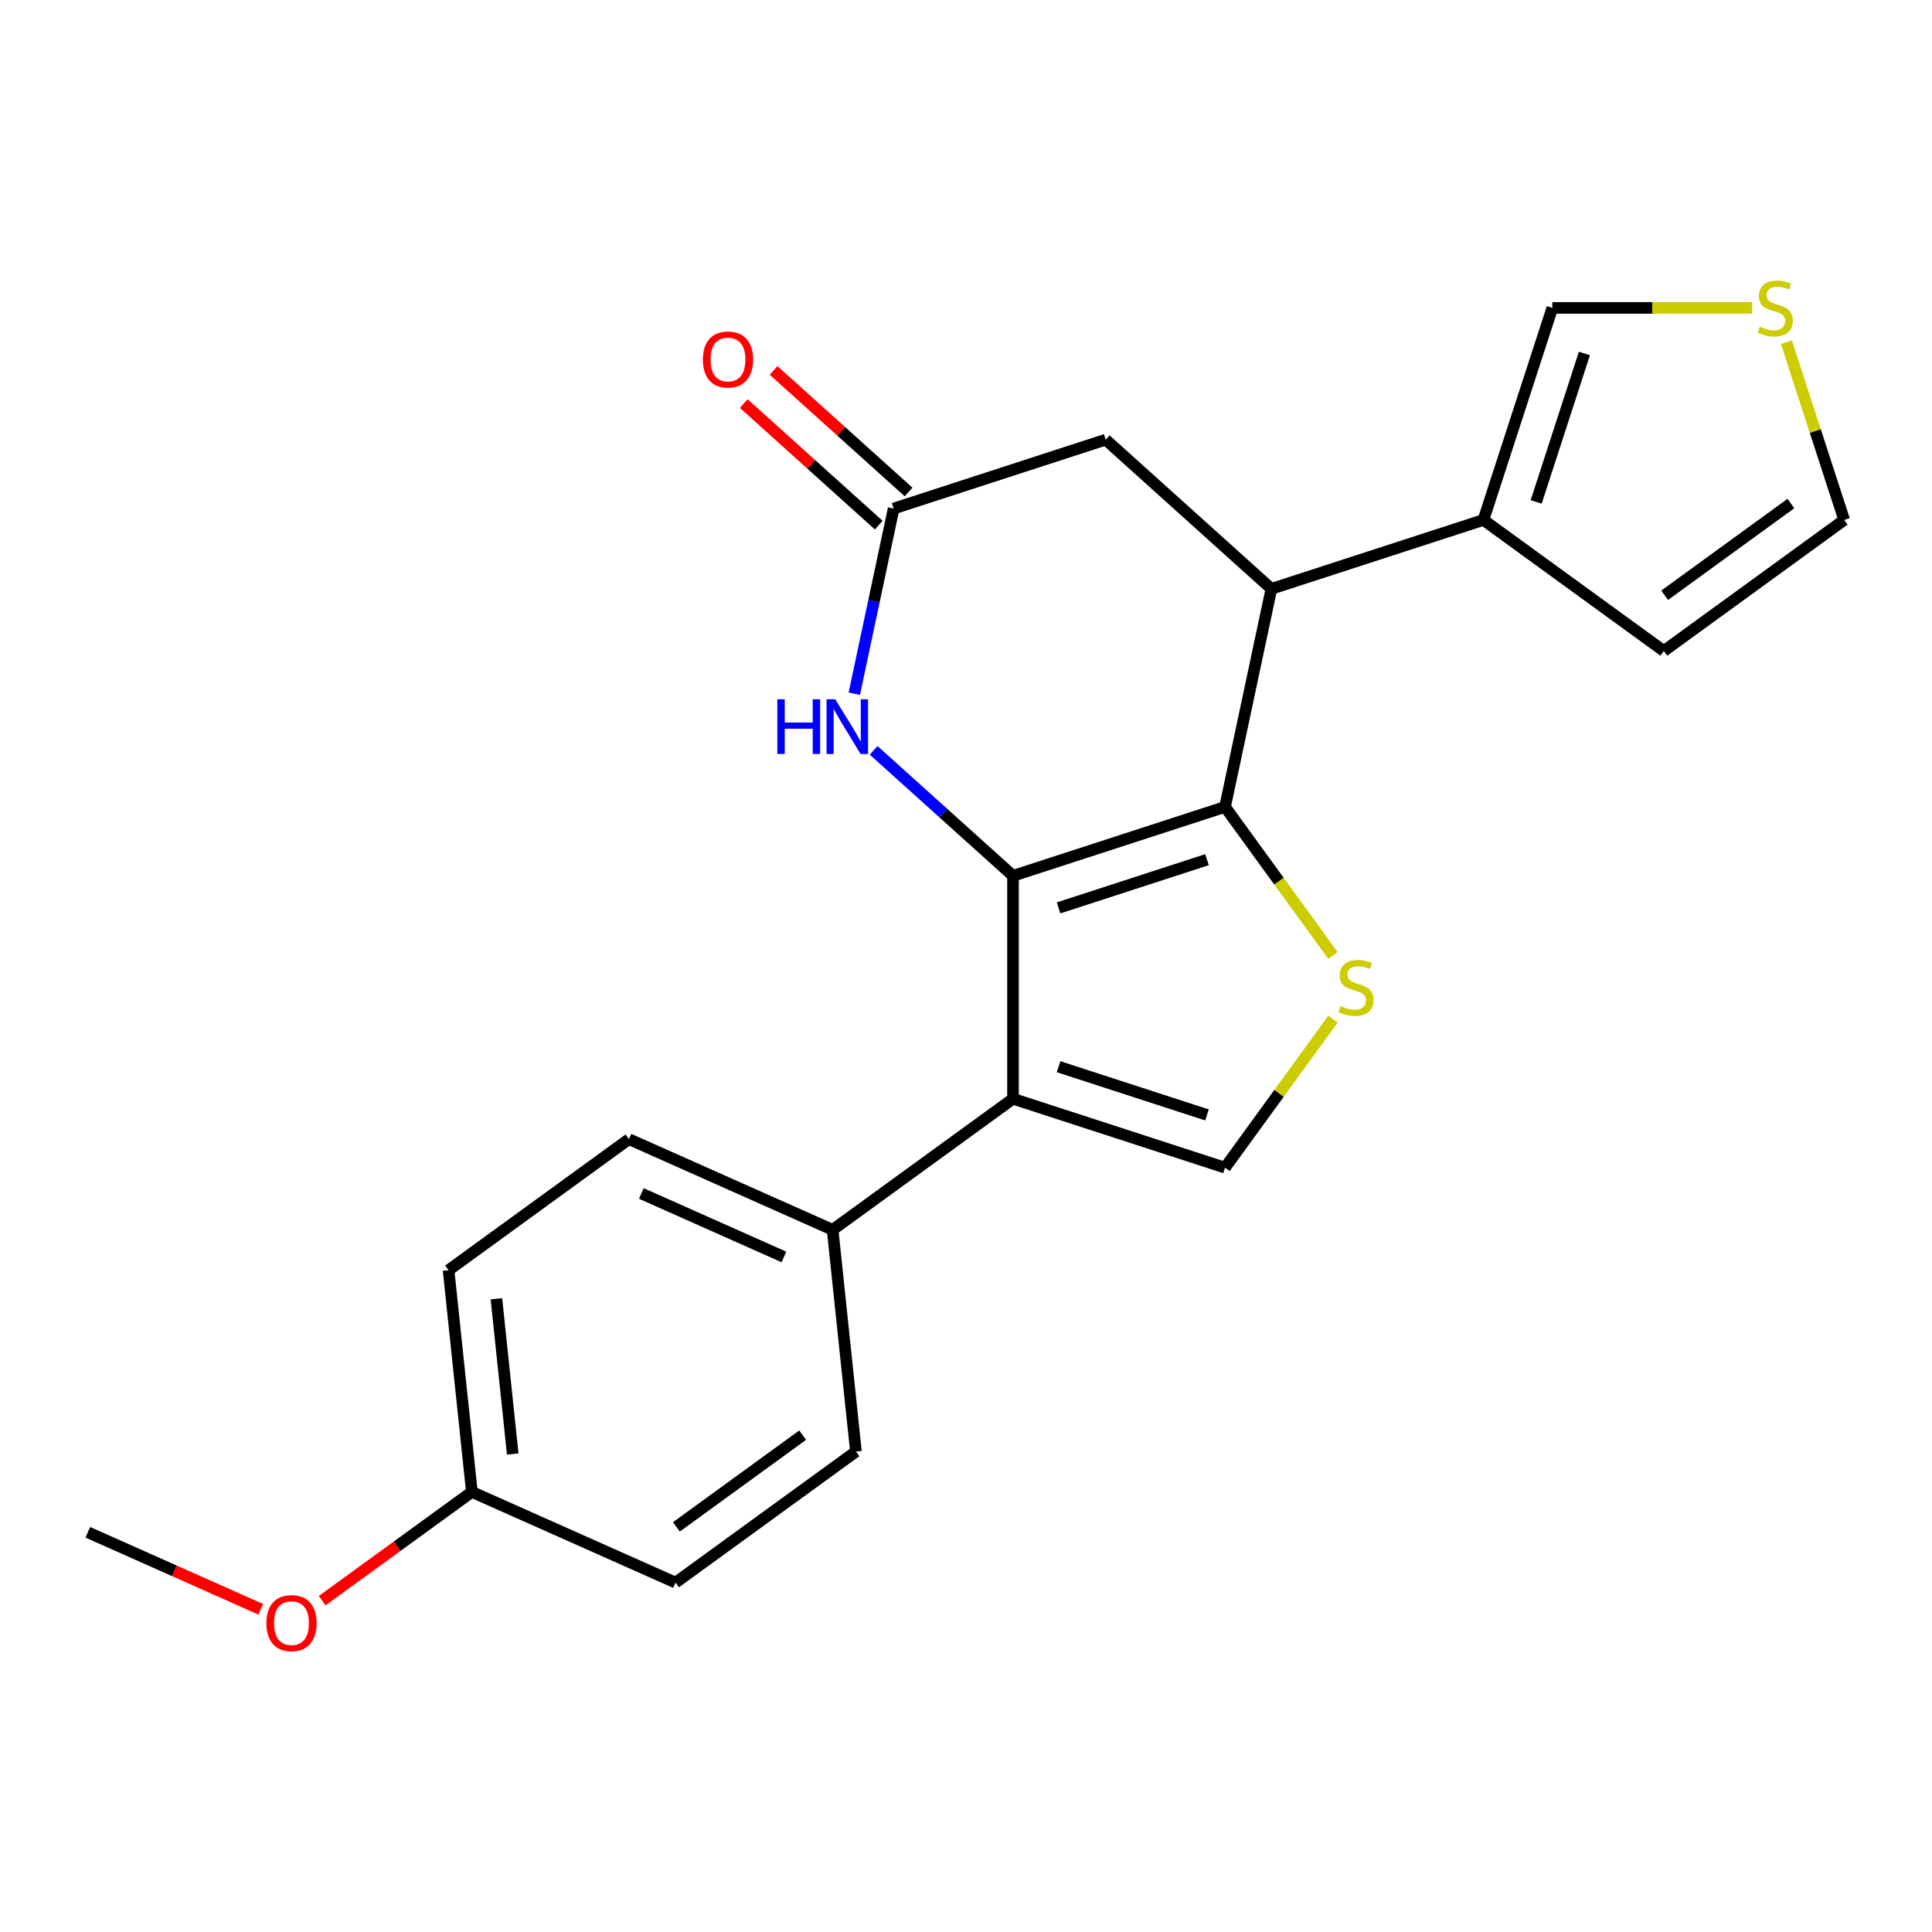 <?xml version='1.0' encoding='iso-8859-1'?>
<svg version='1.1' baseProfile='full'
              xmlns='http://www.w3.org/2000/svg'
                      xmlns:rdkit='http://www.rdkit.org/xml'
                      xmlns:xlink='http://www.w3.org/1999/xlink'
                  xml:space='preserve'
width='1000px' height='1000px' viewBox='0 0 1000 1000'>
<!-- END OF HEADER -->
<rect style='opacity:1.0;fill:#FFFFFF;stroke:none' width='1000' height='1000' x='0' y='0'> </rect>
<path class='bond-0' d='M 524.324,453.324 L 634.077,417.663' style='fill:none;fill-rule:evenodd;stroke:#000000;stroke-width:6px;stroke-linecap:butt;stroke-linejoin:miter;stroke-opacity:1' />
<path class='bond-0' d='M 547.919,469.925 L 624.746,444.962' style='fill:none;fill-rule:evenodd;stroke:#000000;stroke-width:6px;stroke-linecap:butt;stroke-linejoin:miter;stroke-opacity:1' />
<path class='bond-1' d='M 524.324,453.324 L 524.324,568.724' style='fill:none;fill-rule:evenodd;stroke:#000000;stroke-width:6px;stroke-linecap:butt;stroke-linejoin:miter;stroke-opacity:1' />
<path class='bond-3' d='M 524.324,453.324 L 488.257,420.848' style='fill:none;fill-rule:evenodd;stroke:#000000;stroke-width:6px;stroke-linecap:butt;stroke-linejoin:miter;stroke-opacity:1' />
<path class='bond-3' d='M 488.257,420.848 L 452.189,388.373' style='fill:none;fill-rule:evenodd;stroke:#0000FF;stroke-width:6px;stroke-linecap:butt;stroke-linejoin:miter;stroke-opacity:1' />
<path class='bond-2' d='M 634.077,417.663 L 662.01,456.109' style='fill:none;fill-rule:evenodd;stroke:#000000;stroke-width:6px;stroke-linecap:butt;stroke-linejoin:miter;stroke-opacity:1' />
<path class='bond-2' d='M 662.01,456.109 L 689.943,494.556' style='fill:none;fill-rule:evenodd;stroke:#CCCC00;stroke-width:6px;stroke-linecap:butt;stroke-linejoin:miter;stroke-opacity:1' />
<path class='bond-5' d='M 634.077,417.663 L 658.07,304.783' style='fill:none;fill-rule:evenodd;stroke:#000000;stroke-width:6px;stroke-linecap:butt;stroke-linejoin:miter;stroke-opacity:1' />
<path class='bond-4' d='M 524.324,568.724 L 634.077,604.385' style='fill:none;fill-rule:evenodd;stroke:#000000;stroke-width:6px;stroke-linecap:butt;stroke-linejoin:miter;stroke-opacity:1' />
<path class='bond-4' d='M 547.919,552.123 L 624.746,577.086' style='fill:none;fill-rule:evenodd;stroke:#000000;stroke-width:6px;stroke-linecap:butt;stroke-linejoin:miter;stroke-opacity:1' />
<path class='bond-8' d='M 524.324,568.724 L 430.963,636.555' style='fill:none;fill-rule:evenodd;stroke:#000000;stroke-width:6px;stroke-linecap:butt;stroke-linejoin:miter;stroke-opacity:1' />
<path class='bond-22' d='M 689.943,527.492 L 662.01,565.939' style='fill:none;fill-rule:evenodd;stroke:#CCCC00;stroke-width:6px;stroke-linecap:butt;stroke-linejoin:miter;stroke-opacity:1' />
<path class='bond-22' d='M 662.01,565.939 L 634.077,604.385' style='fill:none;fill-rule:evenodd;stroke:#000000;stroke-width:6px;stroke-linecap:butt;stroke-linejoin:miter;stroke-opacity:1' />
<path class='bond-6' d='M 442.187,359.06 L 452.372,311.143' style='fill:none;fill-rule:evenodd;stroke:#0000FF;stroke-width:6px;stroke-linecap:butt;stroke-linejoin:miter;stroke-opacity:1' />
<path class='bond-6' d='M 452.372,311.143 L 462.557,263.226' style='fill:none;fill-rule:evenodd;stroke:#000000;stroke-width:6px;stroke-linecap:butt;stroke-linejoin:miter;stroke-opacity:1' />
<path class='bond-7' d='M 658.07,304.783 L 767.823,269.123' style='fill:none;fill-rule:evenodd;stroke:#000000;stroke-width:6px;stroke-linecap:butt;stroke-linejoin:miter;stroke-opacity:1' />
<path class='bond-23' d='M 658.07,304.783 L 572.31,227.565' style='fill:none;fill-rule:evenodd;stroke:#000000;stroke-width:6px;stroke-linecap:butt;stroke-linejoin:miter;stroke-opacity:1' />
<path class='bond-9' d='M 462.557,263.226 L 572.31,227.565' style='fill:none;fill-rule:evenodd;stroke:#000000;stroke-width:6px;stroke-linecap:butt;stroke-linejoin:miter;stroke-opacity:1' />
<path class='bond-13' d='M 470.279,254.65 L 435.342,223.192' style='fill:none;fill-rule:evenodd;stroke:#000000;stroke-width:6px;stroke-linecap:butt;stroke-linejoin:miter;stroke-opacity:1' />
<path class='bond-13' d='M 435.342,223.192 L 400.405,191.735' style='fill:none;fill-rule:evenodd;stroke:#FF0000;stroke-width:6px;stroke-linecap:butt;stroke-linejoin:miter;stroke-opacity:1' />
<path class='bond-13' d='M 454.836,271.802 L 419.898,240.344' style='fill:none;fill-rule:evenodd;stroke:#000000;stroke-width:6px;stroke-linecap:butt;stroke-linejoin:miter;stroke-opacity:1' />
<path class='bond-13' d='M 419.898,240.344 L 384.961,208.887' style='fill:none;fill-rule:evenodd;stroke:#FF0000;stroke-width:6px;stroke-linecap:butt;stroke-linejoin:miter;stroke-opacity:1' />
<path class='bond-11' d='M 767.823,269.123 L 803.484,159.37' style='fill:none;fill-rule:evenodd;stroke:#000000;stroke-width:6px;stroke-linecap:butt;stroke-linejoin:miter;stroke-opacity:1' />
<path class='bond-11' d='M 795.122,259.792 L 820.085,182.965' style='fill:none;fill-rule:evenodd;stroke:#000000;stroke-width:6px;stroke-linecap:butt;stroke-linejoin:miter;stroke-opacity:1' />
<path class='bond-12' d='M 767.823,269.123 L 861.184,336.954' style='fill:none;fill-rule:evenodd;stroke:#000000;stroke-width:6px;stroke-linecap:butt;stroke-linejoin:miter;stroke-opacity:1' />
<path class='bond-15' d='M 430.963,636.555 L 325.539,589.618' style='fill:none;fill-rule:evenodd;stroke:#000000;stroke-width:6px;stroke-linecap:butt;stroke-linejoin:miter;stroke-opacity:1' />
<path class='bond-15' d='M 405.761,650.6 L 331.965,617.743' style='fill:none;fill-rule:evenodd;stroke:#000000;stroke-width:6px;stroke-linecap:butt;stroke-linejoin:miter;stroke-opacity:1' />
<path class='bond-16' d='M 430.963,636.555 L 443.025,751.324' style='fill:none;fill-rule:evenodd;stroke:#000000;stroke-width:6px;stroke-linecap:butt;stroke-linejoin:miter;stroke-opacity:1' />
<path class='bond-10' d='M 906.92,159.37 L 855.202,159.37' style='fill:none;fill-rule:evenodd;stroke:#CCCC00;stroke-width:6px;stroke-linecap:butt;stroke-linejoin:miter;stroke-opacity:1' />
<path class='bond-10' d='M 855.202,159.37 L 803.484,159.37' style='fill:none;fill-rule:evenodd;stroke:#000000;stroke-width:6px;stroke-linecap:butt;stroke-linejoin:miter;stroke-opacity:1' />
<path class='bond-25' d='M 924.657,177.135 L 939.601,223.129' style='fill:none;fill-rule:evenodd;stroke:#CCCC00;stroke-width:6px;stroke-linecap:butt;stroke-linejoin:miter;stroke-opacity:1' />
<path class='bond-25' d='M 939.601,223.129 L 954.545,269.123' style='fill:none;fill-rule:evenodd;stroke:#000000;stroke-width:6px;stroke-linecap:butt;stroke-linejoin:miter;stroke-opacity:1' />
<path class='bond-14' d='M 861.184,336.954 L 954.545,269.123' style='fill:none;fill-rule:evenodd;stroke:#000000;stroke-width:6px;stroke-linecap:butt;stroke-linejoin:miter;stroke-opacity:1' />
<path class='bond-14' d='M 861.622,308.107 L 926.975,260.625' style='fill:none;fill-rule:evenodd;stroke:#000000;stroke-width:6px;stroke-linecap:butt;stroke-linejoin:miter;stroke-opacity:1' />
<path class='bond-19' d='M 325.539,589.618 L 232.177,657.449' style='fill:none;fill-rule:evenodd;stroke:#000000;stroke-width:6px;stroke-linecap:butt;stroke-linejoin:miter;stroke-opacity:1' />
<path class='bond-18' d='M 443.025,751.324 L 349.664,819.155' style='fill:none;fill-rule:evenodd;stroke:#000000;stroke-width:6px;stroke-linecap:butt;stroke-linejoin:miter;stroke-opacity:1' />
<path class='bond-18' d='M 415.455,742.827 L 350.102,790.308' style='fill:none;fill-rule:evenodd;stroke:#000000;stroke-width:6px;stroke-linecap:butt;stroke-linejoin:miter;stroke-opacity:1' />
<path class='bond-17' d='M 244.24,772.217 L 349.664,819.155' style='fill:none;fill-rule:evenodd;stroke:#000000;stroke-width:6px;stroke-linecap:butt;stroke-linejoin:miter;stroke-opacity:1' />
<path class='bond-20' d='M 244.24,772.217 L 205.502,800.362' style='fill:none;fill-rule:evenodd;stroke:#000000;stroke-width:6px;stroke-linecap:butt;stroke-linejoin:miter;stroke-opacity:1' />
<path class='bond-20' d='M 205.502,800.362 L 166.764,828.507' style='fill:none;fill-rule:evenodd;stroke:#FF0000;stroke-width:6px;stroke-linecap:butt;stroke-linejoin:miter;stroke-opacity:1' />
<path class='bond-24' d='M 244.24,772.217 L 232.177,657.449' style='fill:none;fill-rule:evenodd;stroke:#000000;stroke-width:6px;stroke-linecap:butt;stroke-linejoin:miter;stroke-opacity:1' />
<path class='bond-24' d='M 265.384,752.59 L 256.94,672.251' style='fill:none;fill-rule:evenodd;stroke:#000000;stroke-width:6px;stroke-linecap:butt;stroke-linejoin:miter;stroke-opacity:1' />
<path class='bond-21' d='M 134.994,832.976 L 90.224,813.043' style='fill:none;fill-rule:evenodd;stroke:#FF0000;stroke-width:6px;stroke-linecap:butt;stroke-linejoin:miter;stroke-opacity:1' />
<path class='bond-21' d='M 90.224,813.043 L 45.455,793.111' style='fill:none;fill-rule:evenodd;stroke:#000000;stroke-width:6px;stroke-linecap:butt;stroke-linejoin:miter;stroke-opacity:1' />
<path  class='atom-3' d='M 693.908 520.744
Q 694.228 520.864, 695.548 521.424
Q 696.868 521.984, 698.308 522.344
Q 699.788 522.664, 701.228 522.664
Q 703.908 522.664, 705.468 521.384
Q 707.028 520.064, 707.028 517.784
Q 707.028 516.224, 706.228 515.264
Q 705.468 514.304, 704.268 513.784
Q 703.068 513.264, 701.068 512.664
Q 698.548 511.904, 697.028 511.184
Q 695.548 510.464, 694.468 508.944
Q 693.428 507.424, 693.428 504.864
Q 693.428 501.304, 695.828 499.104
Q 698.268 496.904, 703.068 496.904
Q 706.348 496.904, 710.068 498.464
L 709.148 501.544
Q 705.748 500.144, 703.188 500.144
Q 700.428 500.144, 698.908 501.304
Q 697.388 502.424, 697.428 504.384
Q 697.428 505.904, 698.188 506.824
Q 698.988 507.744, 700.108 508.264
Q 701.268 508.784, 703.188 509.384
Q 705.748 510.184, 707.268 510.984
Q 708.788 511.784, 709.868 513.424
Q 710.988 515.024, 710.988 517.784
Q 710.988 521.704, 708.348 523.824
Q 705.748 525.904, 701.388 525.904
Q 698.868 525.904, 696.948 525.344
Q 695.068 524.824, 692.828 523.904
L 693.908 520.744
' fill='#CCCC00'/>
<path  class='atom-4' d='M 402.344 361.945
L 406.184 361.945
L 406.184 373.985
L 420.664 373.985
L 420.664 361.945
L 424.504 361.945
L 424.504 390.265
L 420.664 390.265
L 420.664 377.185
L 406.184 377.185
L 406.184 390.265
L 402.344 390.265
L 402.344 361.945
' fill='#0000FF'/>
<path  class='atom-4' d='M 432.304 361.945
L 441.584 376.945
Q 442.504 378.425, 443.984 381.105
Q 445.464 383.785, 445.544 383.945
L 445.544 361.945
L 449.304 361.945
L 449.304 390.265
L 445.424 390.265
L 435.464 373.865
Q 434.304 371.945, 433.064 369.745
Q 431.864 367.545, 431.504 366.865
L 431.504 390.265
L 427.824 390.265
L 427.824 361.945
L 432.304 361.945
' fill='#0000FF'/>
<path  class='atom-11' d='M 910.885 169.09
Q 911.205 169.21, 912.525 169.77
Q 913.845 170.33, 915.285 170.69
Q 916.765 171.01, 918.205 171.01
Q 920.885 171.01, 922.445 169.73
Q 924.005 168.41, 924.005 166.13
Q 924.005 164.57, 923.205 163.61
Q 922.445 162.65, 921.245 162.13
Q 920.045 161.61, 918.045 161.01
Q 915.525 160.25, 914.005 159.53
Q 912.525 158.81, 911.445 157.29
Q 910.405 155.77, 910.405 153.21
Q 910.405 149.65, 912.805 147.45
Q 915.245 145.25, 920.045 145.25
Q 923.325 145.25, 927.045 146.81
L 926.125 149.89
Q 922.725 148.49, 920.165 148.49
Q 917.405 148.49, 915.885 149.65
Q 914.365 150.77, 914.405 152.73
Q 914.405 154.25, 915.165 155.17
Q 915.965 156.09, 917.085 156.61
Q 918.245 157.13, 920.165 157.73
Q 922.725 158.53, 924.245 159.33
Q 925.765 160.13, 926.845 161.77
Q 927.965 163.37, 927.965 166.13
Q 927.965 170.05, 925.325 172.17
Q 922.725 174.25, 918.365 174.25
Q 915.845 174.25, 913.925 173.69
Q 912.045 173.17, 909.805 172.25
L 910.885 169.09
' fill='#CCCC00'/>
<path  class='atom-14' d='M 363.798 186.088
Q 363.798 179.288, 367.158 175.488
Q 370.518 171.688, 376.798 171.688
Q 383.078 171.688, 386.438 175.488
Q 389.798 179.288, 389.798 186.088
Q 389.798 192.968, 386.398 196.888
Q 382.998 200.768, 376.798 200.768
Q 370.558 200.768, 367.158 196.888
Q 363.798 193.008, 363.798 186.088
M 376.798 197.568
Q 381.118 197.568, 383.438 194.688
Q 385.798 191.768, 385.798 186.088
Q 385.798 180.528, 383.438 177.728
Q 381.118 174.888, 376.798 174.888
Q 372.478 174.888, 370.118 177.688
Q 367.798 180.488, 367.798 186.088
Q 367.798 191.808, 370.118 194.688
Q 372.478 197.568, 376.798 197.568
' fill='#FF0000'/>
<path  class='atom-21' d='M 137.879 840.128
Q 137.879 833.328, 141.239 829.528
Q 144.599 825.728, 150.879 825.728
Q 157.159 825.728, 160.519 829.528
Q 163.879 833.328, 163.879 840.128
Q 163.879 847.008, 160.479 850.928
Q 157.079 854.808, 150.879 854.808
Q 144.639 854.808, 141.239 850.928
Q 137.879 847.048, 137.879 840.128
M 150.879 851.608
Q 155.199 851.608, 157.519 848.728
Q 159.879 845.808, 159.879 840.128
Q 159.879 834.568, 157.519 831.768
Q 155.199 828.928, 150.879 828.928
Q 146.559 828.928, 144.199 831.728
Q 141.879 834.528, 141.879 840.128
Q 141.879 845.848, 144.199 848.728
Q 146.559 851.608, 150.879 851.608
' fill='#FF0000'/>
</svg>
